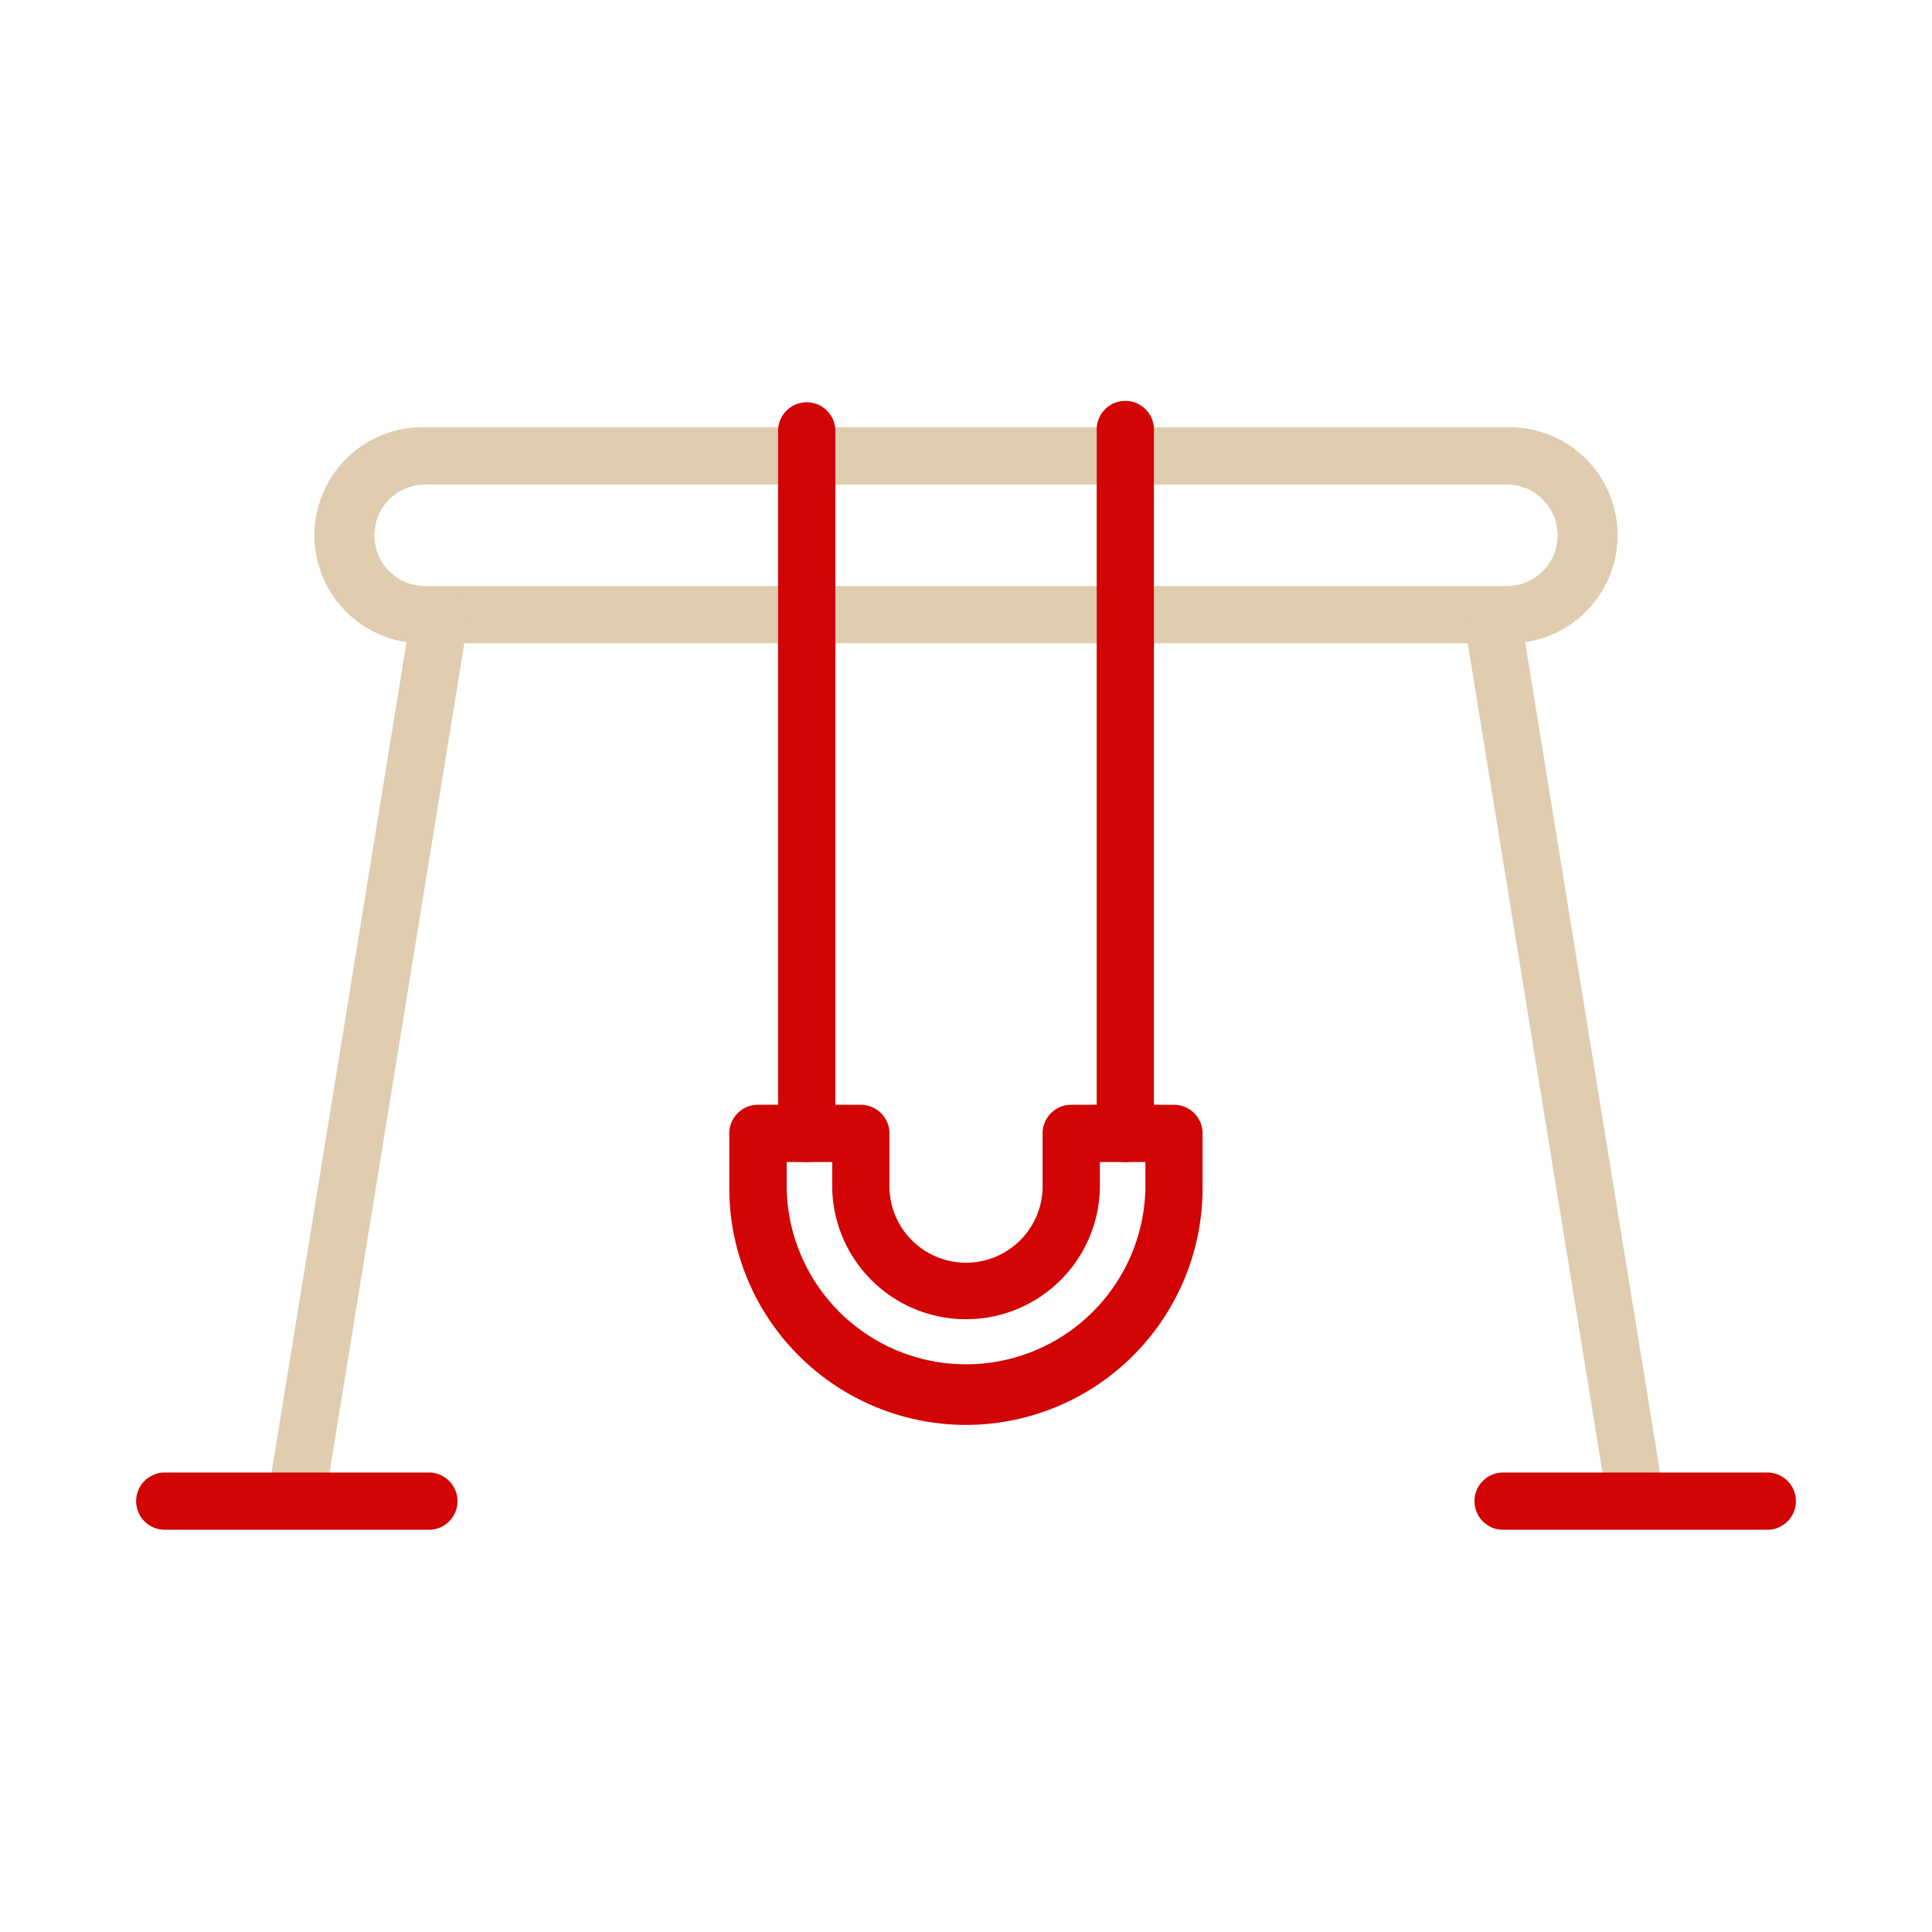 <svg xmlns="http://www.w3.org/2000/svg" viewBox="0 0 283.46 283.46"><path d="M221.08,94.38H62.38a15.85,15.85,0,1,1,0-31.69h158.7a15.85,15.85,0,1,1,0,31.69ZM62.38,71.09a7.45,7.45,0,0,0,0,14.9h158.7a7.45,7.45,0,0,0,0-14.9Z" style="fill:#e0ccaf"/><path d="M43.55,223.6a4,4,0,0,1-.68,0,4.21,4.21,0,0,1-3.47-4.82l21-129.22a4.2,4.2,0,0,1,8.29,1.35l-21,129.22A4.19,4.19,0,0,1,43.55,223.6Z" style="fill:#e0ccaf"/><path d="M239.91,223.6a4.2,4.2,0,0,1-4.14-3.52l-21-129.22A4.2,4.2,0,0,1,223,89.51l21,129.22a4.2,4.2,0,0,1-3.47,4.82A3.89,3.89,0,0,1,239.91,223.6Z" style="fill:#e0ccaf"/><path d="M141.73,209.06A34.75,34.75,0,0,1,107,174.36v-8.07a4.2,4.2,0,0,1,4.2-4.2H126.3a4.21,4.21,0,0,1,4.2,4.2v8.07a11.24,11.24,0,0,0,22.47,0v-8.07a4.2,4.2,0,0,1,4.2-4.2h15.08a4.2,4.2,0,0,1,4.19,4.2v8.07A34.75,34.75,0,0,1,141.73,209.06Zm-26.31-38.57v3.87a26.32,26.32,0,0,0,52.63,0v-3.87h-6.68v3.87a19.64,19.64,0,0,1-39.27,0v-3.87Z" style="fill:#D20404"/><path d="M118.36,170.49a4.2,4.2,0,0,1-4.2-4.2V63.22a4.2,4.2,0,0,1,8.4,0V166.29A4.2,4.2,0,0,1,118.36,170.49Z" style="fill:#D20404"/><path d="M165.11,170.49a4.2,4.2,0,0,1-4.2-4.2V63.22a4.2,4.2,0,1,1,8.39,0V166.29A4.2,4.2,0,0,1,165.11,170.49Z" style="fill:#D20404"/><path d="M62.72,224.44H24.38a4.2,4.2,0,1,1,0-8.39H62.72a4.2,4.2,0,1,1,0,8.39Z" style="fill:#D20404"/><path d="M259.09,224.44H220.74a4.2,4.2,0,1,1,0-8.39h38.35a4.2,4.2,0,1,1,0,8.39Z" style="fill:#D20404"/></svg>